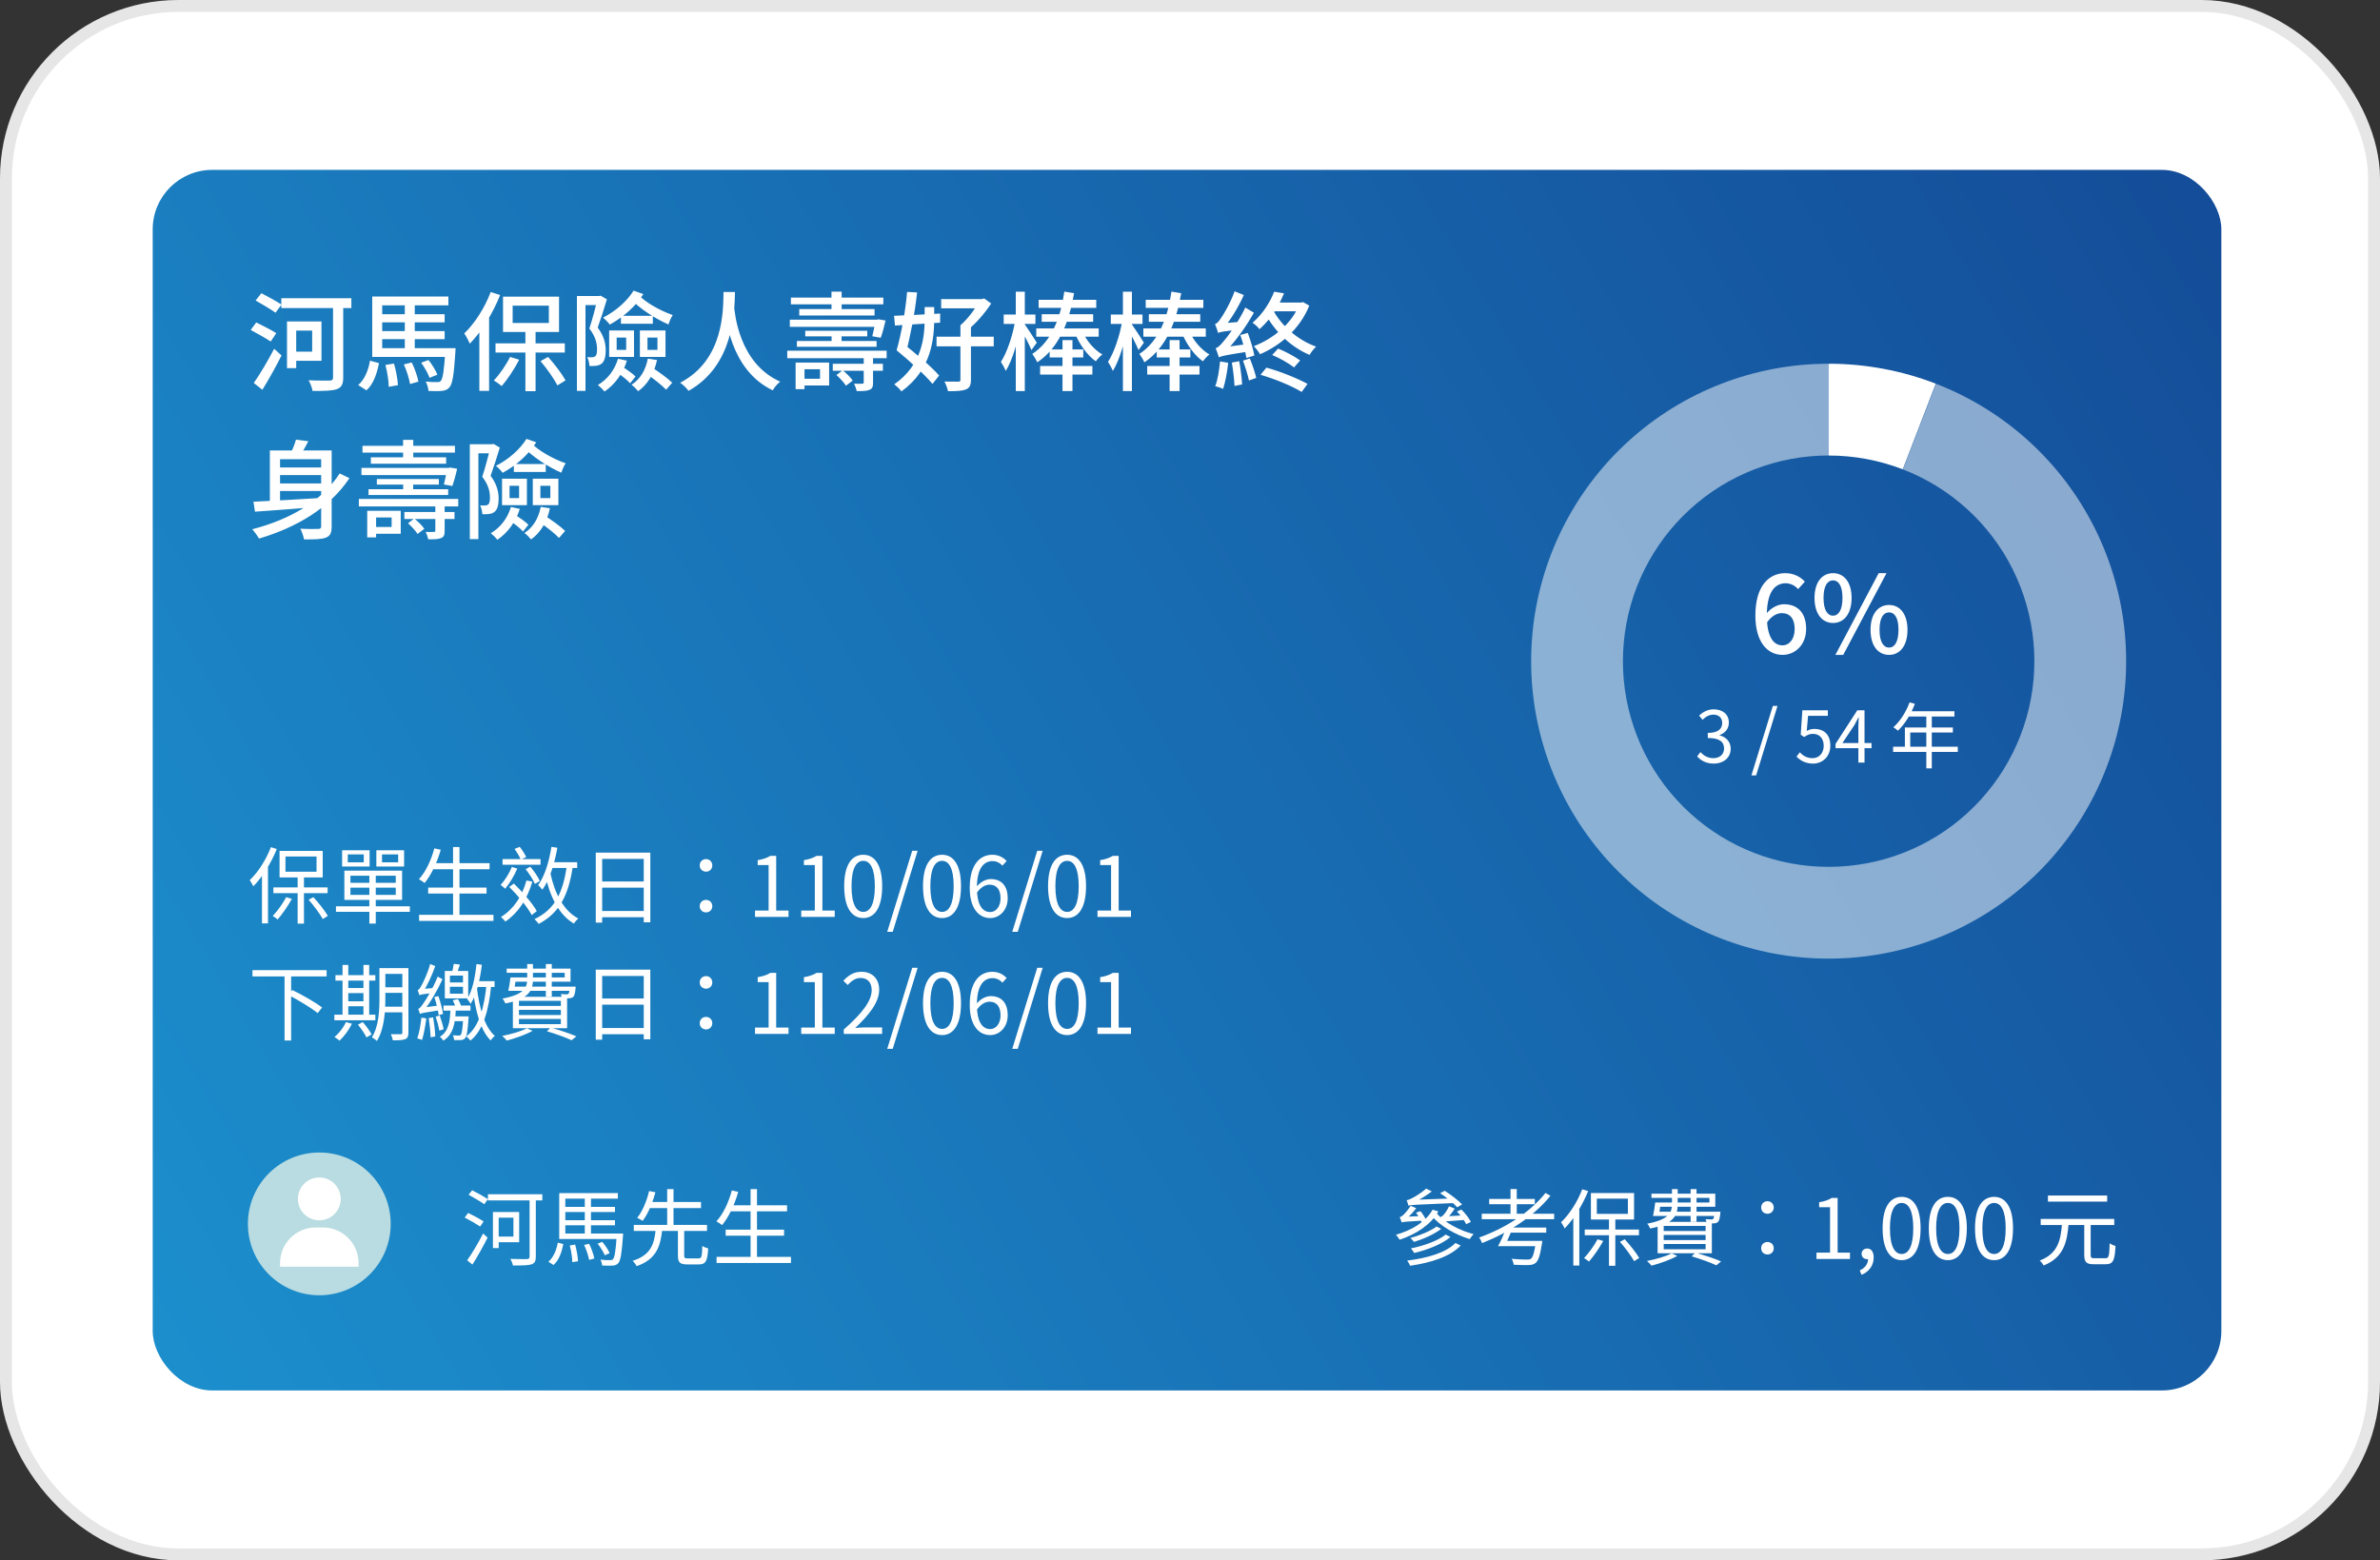 <svg width="305" height="200" viewBox="0 0 305 200" fill="none" xmlns="http://www.w3.org/2000/svg">
<rect x="0" y="0" width="305" height="200" fill="#333333" stroke="none"/>
<rect width="305" height="200" rx="22.875" fill="white"/>
<rect x="19.569" y="21.775" width="265.1" height="156.45" rx="7.625" fill="url(#paint0_linear_2526_84203)"/>
<path d="M36.051 38.228V39.491H45.027V38.228H36.051ZM37.424 41.207V42.373H40.004V45.077H37.424V46.244H41.198V41.207H37.424ZM36.779 41.207V47.191H37.959V41.207H36.779ZM42.68 38.668V48.371C42.68 48.673 42.571 48.769 42.255 48.783C41.898 48.783 40.704 48.797 39.551 48.742C39.757 49.112 40.004 49.73 40.059 50.114C41.582 50.114 42.584 50.087 43.175 49.881C43.765 49.661 43.984 49.25 43.984 48.385V38.668H42.68ZM32.757 38.517C33.594 38.983 34.734 39.669 35.31 40.081L36.079 39.038C35.489 38.654 34.322 38.009 33.498 37.583L32.757 38.517ZM32.126 42.291C32.949 42.73 34.116 43.389 34.693 43.773L35.406 42.703C34.816 42.319 33.622 41.715 32.84 41.33L32.126 42.291ZM32.524 49.085L33.622 49.963C34.432 48.659 35.351 47.012 36.079 45.558L35.132 44.707C34.322 46.271 33.265 48.042 32.524 49.085ZM48.39 42.442V43.471H56.982V42.442H48.39ZM48.39 40.273V41.316H56.982V40.273H48.39ZM47.704 44.624V45.75H57.339V44.624H47.704ZM57.078 44.624V44.816C56.913 47.52 56.748 48.55 56.474 48.838C56.364 48.961 56.241 48.975 56.007 48.975C55.76 48.989 55.17 48.975 54.553 48.907C54.745 49.25 54.896 49.757 54.909 50.114C55.596 50.142 56.268 50.142 56.625 50.1C57.037 50.059 57.325 49.963 57.599 49.648C57.984 49.222 58.176 48.042 58.354 45.16C58.368 44.967 58.382 44.624 58.382 44.624H57.078ZM51.753 46.711C52.123 47.507 52.439 48.563 52.549 49.222L53.619 48.92C53.509 48.275 53.153 47.246 52.768 46.463L51.753 46.711ZM53.976 46.491C54.402 47.081 54.868 47.904 55.047 48.426L56.049 48.028C55.856 47.507 55.376 46.724 54.909 46.148L53.976 46.491ZM49.392 46.779C49.625 47.671 49.817 48.824 49.817 49.579L50.998 49.373C50.957 48.618 50.751 47.479 50.49 46.601L49.392 46.779ZM47.416 46.23C47.21 47.438 46.743 48.632 45.906 49.359L46.963 50.032C47.882 49.208 48.308 47.863 48.568 46.546L47.416 46.23ZM51.876 38.613V45.077H53.153V38.613H51.876ZM47.704 38.009V45.16H48.98V39.134H57.462V38.009H47.704ZM67.331 42.167V50.142H68.634V42.167H67.331ZM63.501 44.007V45.187H72.381V44.007H63.501ZM65.697 39.175H70.336V41.399H65.697V39.175ZM64.462 38.023V42.552H71.64V38.023H64.462ZM62.884 37.432C62.115 39.464 60.825 41.468 59.493 42.744C59.727 43.046 60.084 43.746 60.207 44.048C61.717 42.511 63.172 40.136 64.091 37.817L62.884 37.432ZM61.429 41.083V50.1H62.678V39.862L62.664 39.848L61.429 41.083ZM65.368 45.75C64.846 46.806 64.037 47.973 63.282 48.769C63.584 48.934 64.064 49.291 64.297 49.483C65.038 48.632 65.931 47.287 66.534 46.107L65.368 45.75ZM69.266 46.285C70.076 47.232 71.009 48.563 71.434 49.401L72.477 48.755C72.025 47.932 71.077 46.683 70.24 45.75L69.266 46.285ZM73.932 37.94V50.1H75.03V39.107H76.897V37.94H73.932ZM76.581 37.94V38.297C76.362 39.203 75.936 40.891 75.524 42.113C76.348 43.156 76.513 44.075 76.513 44.775C76.513 45.187 76.458 45.53 76.279 45.667C76.169 45.75 76.046 45.791 75.909 45.791C75.716 45.805 75.497 45.805 75.25 45.777C75.428 46.107 75.524 46.601 75.538 46.916C75.826 46.916 76.142 46.916 76.375 46.889C76.663 46.848 76.897 46.765 77.089 46.614C77.473 46.312 77.624 45.722 77.624 44.913C77.624 44.089 77.432 43.101 76.595 41.989C76.993 40.891 77.432 39.519 77.775 38.366L76.966 37.899L76.787 37.94H76.581ZM79.573 40.479V41.495H83.663V40.479H79.573ZM79.024 43.266H80.246V44.844H79.024V43.266ZM78.064 42.36V45.75H81.248V42.36H78.064ZM82.977 43.266H84.253V44.844H82.977V43.266ZM82.002 42.36V45.75H85.283V42.36H82.002ZM79.203 45.983C78.763 47.438 77.858 48.618 76.622 49.346C76.869 49.538 77.295 49.963 77.473 50.183C78.763 49.304 79.806 47.932 80.342 46.23L79.203 45.983ZM79.12 47.781C79.697 48.165 80.424 48.742 80.754 49.126L81.44 48.261C81.083 47.891 80.342 47.369 79.765 47.012L79.12 47.781ZM83.018 45.969C82.744 47.424 82.044 48.605 80.932 49.318C81.193 49.497 81.618 49.936 81.783 50.142C82.991 49.277 83.828 47.904 84.198 46.148L83.018 45.969ZM82.744 47.85C83.65 48.453 84.802 49.359 85.365 49.95L86.147 49.057C85.571 48.481 84.377 47.63 83.499 47.067L82.744 47.85ZM81.193 37.254C80.41 38.544 78.928 39.875 77.281 40.713C77.542 40.919 77.967 41.358 78.146 41.605C79.875 40.658 81.467 39.272 82.442 37.693L81.193 37.254ZM81.728 37.707L80.808 38.311C81.948 39.532 83.938 40.836 85.667 41.591C85.763 41.248 85.996 40.699 86.216 40.383C84.61 39.834 82.675 38.75 81.728 37.707ZM92.722 37.432C92.667 39.642 92.832 46.12 87.163 49.057C87.575 49.346 88 49.757 88.234 50.1C94.026 46.861 94.122 40.04 94.19 37.432H92.722ZM94.053 39.107L92.804 39.244C92.996 40.52 93.518 47.424 99.035 50.032C99.227 49.661 99.598 49.222 99.982 48.92C94.671 46.546 94.163 40.15 94.053 39.107ZM101.355 38.146V39.011H113.199V38.146H101.355ZM100.888 44.954V45.914H113.625V44.954H100.888ZM101.218 40.973V41.893H112.568V40.973H101.218ZM102.425 39.615V40.438H112.074V39.615H102.425ZM103.194 42.401V43.114H111.141V42.401H103.194ZM102.123 43.705V44.446H112.335V43.705H102.123ZM106.721 46.628V47.52H113.145V46.628H106.721ZM106.557 37.377V40.123H107.86V37.377H106.557ZM106.57 42.62V44.158H107.847V42.62H106.57ZM112.211 40.973V41.124C112.088 41.783 111.909 42.579 111.786 43.101L112.87 43.293C113.076 42.717 113.309 41.865 113.488 41.083L112.596 40.932L112.39 40.973H112.211ZM101.959 46.477V49.881H103.098V46.477H101.959ZM110.688 45.791V49.016C110.688 49.154 110.633 49.181 110.496 49.181C110.358 49.195 109.905 49.195 109.453 49.181C109.59 49.456 109.727 49.84 109.782 50.128C110.509 50.128 111.045 50.128 111.401 49.977C111.786 49.84 111.882 49.579 111.882 49.044V45.791H110.688ZM107.188 48.069C107.641 48.467 108.176 49.057 108.409 49.442L109.274 48.783C109.027 48.399 108.478 47.85 107.998 47.465L107.188 48.069ZM102.7 46.477V47.328H105.088V48.55H102.7V49.414H106.255V46.477H102.7ZM120.611 38.338V39.519H125.977V38.338H120.611ZM120.021 43.156V44.391H127.35V43.156H120.021ZM123.081 41.687V48.659C123.081 48.852 123.013 48.92 122.793 48.92C122.574 48.92 121.791 48.92 121.036 48.907C121.215 49.25 121.421 49.785 121.489 50.142C122.574 50.142 123.274 50.114 123.768 49.922C124.262 49.73 124.427 49.373 124.427 48.673V41.687H123.081ZM125.483 38.338V38.613C125.017 39.532 124.015 40.905 123.081 41.687C123.301 41.865 123.672 42.195 123.836 42.428C125.017 41.55 126.224 40.123 127.021 38.901L126.128 38.256L125.826 38.338H125.483ZM114.901 44.899C116.466 46.189 118.538 48.028 119.499 49.208L120.35 48.138C119.362 46.985 117.235 45.214 115.684 43.993L114.901 44.899ZM114.901 44.899L116.082 45.283C116.631 43.266 117.262 40.026 117.523 37.487L116.246 37.419C116.054 39.834 115.45 43.018 114.901 44.899ZM118.497 39.354V40.754C118.497 43.142 118.223 46.724 114.599 49.263C114.888 49.469 115.327 49.895 115.519 50.169C119.389 47.383 119.719 43.43 119.719 40.767V39.354H118.497ZM114.572 40.479L114.695 41.728C116.26 41.632 118.415 41.495 120.474 41.358L120.487 40.191C118.319 40.315 116.082 40.424 114.572 40.479ZM128.626 40.315V41.522H132.689V40.315H128.626ZM130.177 37.391V50.128H131.33V37.391H130.177ZM130.095 41.097C129.807 42.909 129.066 45.173 128.27 46.381C128.462 46.697 128.764 47.205 128.887 47.548C129.766 46.161 130.52 43.471 130.864 41.33L130.095 41.097ZM131.33 41.591L130.781 42.113C131.097 42.662 131.907 44.171 132.181 44.871L132.867 43.924C132.634 43.554 131.605 41.948 131.33 41.591ZM133.101 38.434V39.464H140.485V38.434H133.101ZM132.799 42.099V43.156H140.8V42.099H132.799ZM133.293 46.916V48.014H139.991V46.916H133.293ZM134.514 44.789V45.818H138.824V44.789H134.514ZM133.499 40.273V41.248H140.087V40.273H133.499ZM136.161 43.595V50.128H137.438V43.595H136.161ZM138.769 42.593L137.836 42.895C138.385 44.212 139.387 45.585 140.43 46.312C140.622 46.038 140.993 45.64 141.267 45.434C140.251 44.858 139.263 43.718 138.769 42.593ZM136.395 37.377C135.956 40.466 134.899 43.663 132.291 45.365C132.497 45.64 132.799 46.134 132.936 46.436C135.846 44.487 137.04 41.056 137.644 37.583L136.395 37.377ZM142.351 40.315V41.522H146.414V40.315H142.351ZM143.902 37.391V50.128H145.055V37.391H143.902ZM143.82 41.097C143.532 42.909 142.791 45.173 141.995 46.381C142.187 46.697 142.489 47.205 142.612 47.548C143.491 46.161 144.245 43.471 144.589 41.33L143.82 41.097ZM145.055 41.591L144.506 42.113C144.822 42.662 145.632 44.171 145.906 44.871L146.592 43.924C146.359 43.554 145.33 41.948 145.055 41.591ZM146.826 38.434V39.464H154.21V38.434H146.826ZM146.524 42.099V43.156H154.525V42.099H146.524ZM147.018 46.916V48.014H153.716V46.916H147.018ZM148.239 44.789V45.818H152.549V44.789H148.239ZM147.224 40.273V41.248H153.812V40.273H147.224ZM149.886 43.595V50.128H151.163V43.595H149.886ZM152.494 42.593L151.561 42.895C152.11 44.212 153.112 45.585 154.155 46.312C154.347 46.038 154.718 45.64 154.992 45.434C153.976 44.858 152.988 43.718 152.494 42.593ZM150.12 37.377C149.681 40.466 148.624 43.663 146.016 45.365C146.222 45.64 146.524 46.134 146.661 46.436C149.571 44.487 150.765 41.056 151.369 37.583L150.12 37.377ZM163.035 45.503C164.009 45.901 165.203 46.601 165.835 47.095L166.617 46.203C165.958 45.722 164.764 45.063 163.79 44.679L163.035 45.503ZM161.539 48.042C163.364 48.563 165.588 49.483 166.809 50.238L167.564 49.208C166.315 48.522 164.105 47.616 162.294 47.122L161.539 48.042ZM163.282 37.391C162.802 38.654 161.882 40.205 160.51 41.371C160.784 41.536 161.21 41.92 161.402 42.195C162.925 40.85 163.9 39.175 164.545 37.597L163.282 37.391ZM163.282 38.777L162.719 39.903H166.878V38.777H163.282ZM166.507 38.777V39.011C165.56 41.481 163.172 43.416 160.674 44.377C160.921 44.597 161.319 45.105 161.47 45.407C164.064 44.295 166.59 42.167 167.784 39.175L166.988 38.722L166.768 38.777H166.507ZM163.117 39.683L162.074 40.068C163.296 42.442 165.423 44.487 167.825 45.489C168.003 45.16 168.388 44.679 168.662 44.432C166.315 43.595 164.188 41.742 163.117 39.683ZM158.945 42.936C159.288 43.897 159.617 45.146 159.727 45.887L160.743 45.571C160.619 44.83 160.262 43.622 159.906 42.675L158.945 42.936ZM157.861 46.477C158.025 47.424 158.176 48.659 158.204 49.469L159.178 49.277C159.137 48.467 158.986 47.246 158.808 46.299L157.861 46.477ZM156.351 46.326C156.241 47.438 156.063 48.673 155.733 49.497C156.008 49.565 156.502 49.73 156.735 49.853C157.023 49.002 157.27 47.712 157.394 46.505L156.351 46.326ZM156.104 42.675C156.104 42.428 156.845 42.044 156.845 42.044V42.017C157.751 40.932 158.712 39.34 159.398 37.817L158.217 37.336C157.696 38.819 156.763 40.383 156.474 40.767C156.2 41.193 155.967 41.468 155.706 41.536C155.843 41.852 156.035 42.414 156.104 42.675ZM156.104 42.675C156.337 42.552 156.735 42.469 158.89 42.25C158.904 42.003 158.945 41.564 159.014 41.248L156.625 41.44L156.076 41.783L156.104 42.675ZM156.2 45.805C156.2 45.571 156.968 45.187 156.968 45.187V45.146C158.286 43.815 159.659 41.92 160.688 40.081L159.59 39.422C158.712 41.275 157.284 43.224 156.831 43.718C156.406 44.226 156.104 44.556 155.788 44.624C155.925 44.954 156.131 45.558 156.2 45.805ZM156.2 45.805C156.474 45.654 156.941 45.53 159.988 45.063C159.974 44.816 160.002 44.377 160.043 44.075L156.694 44.528L156.145 44.899L156.2 45.805ZM159.288 46.23C159.59 47.04 159.919 48.097 160.057 48.769L160.99 48.44C160.839 47.767 160.482 46.724 160.166 45.942L159.288 46.23ZM35.406 59.919V60.893H41.747V59.919H35.406ZM35.406 61.964V62.938H41.747V61.964H35.406ZM41.157 57.736V67.44C41.157 67.714 41.061 67.797 40.786 67.797C40.484 67.81 39.483 67.824 38.494 67.769C38.686 68.153 38.906 68.757 38.961 69.142C40.333 69.142 41.226 69.128 41.775 68.908C42.337 68.689 42.502 68.277 42.502 67.454V57.736H41.157ZM32.483 64.311L32.675 65.587C35.063 65.422 38.522 65.162 41.775 64.887L41.788 63.789C38.398 63.995 34.747 64.214 32.483 64.311ZM43.531 60.687C41.226 64.256 37.122 66.603 32.332 67.838C32.593 68.126 33.018 68.716 33.196 69.032C37.959 67.618 42.2 65.162 44.78 61.291L43.531 60.687ZM37.932 56.35C37.767 56.954 37.424 57.791 37.122 58.381L38.275 58.642C38.645 58.12 39.126 57.325 39.51 56.556L37.932 56.35ZM34.583 57.736V64.859H35.886V58.862H41.596V57.736H34.583ZM46.455 57.146V58.011H58.3V57.146H46.455ZM45.988 63.954V64.914H58.725V63.954H45.988ZM46.318 59.973V60.893H57.668V59.973H46.318ZM47.525 58.615V59.438H57.174V58.615H47.525ZM48.294 61.401V62.114H56.241V61.401H48.294ZM47.223 62.705V63.446H57.435V62.705H47.223ZM51.821 65.628V66.52H58.245V65.628H51.821ZM51.657 56.377V59.123H52.96V56.377H51.657ZM51.67 61.62V63.158H52.947V61.62H51.67ZM57.311 59.973V60.124C57.188 60.783 57.009 61.579 56.886 62.101L57.97 62.293C58.176 61.717 58.409 60.865 58.588 60.083L57.696 59.932L57.49 59.973H57.311ZM47.059 65.477V68.881H48.198V65.477H47.059ZM55.788 64.791V68.016C55.788 68.153 55.733 68.181 55.596 68.181C55.458 68.195 55.005 68.195 54.553 68.181C54.69 68.456 54.827 68.84 54.882 69.128C55.609 69.128 56.145 69.128 56.502 68.977C56.886 68.84 56.982 68.579 56.982 68.044V64.791H55.788ZM52.288 67.069C52.741 67.467 53.276 68.057 53.509 68.442L54.374 67.783C54.127 67.399 53.578 66.85 53.098 66.465L52.288 67.069ZM47.8 65.477V66.328H50.188V67.55H47.8V68.414H51.355V65.477H47.8ZM60.207 56.94V69.1H61.305V58.107H63.172V56.94H60.207ZM62.856 56.94V57.297C62.637 58.203 62.211 59.891 61.799 61.113C62.623 62.156 62.788 63.075 62.788 63.775C62.788 64.187 62.733 64.53 62.554 64.667C62.444 64.75 62.321 64.791 62.184 64.791C61.992 64.805 61.772 64.805 61.525 64.777C61.703 65.107 61.799 65.601 61.813 65.916C62.101 65.916 62.417 65.916 62.65 65.889C62.938 65.848 63.172 65.765 63.364 65.614C63.748 65.312 63.899 64.722 63.899 63.913C63.899 63.089 63.707 62.101 62.87 60.989C63.268 59.891 63.707 58.519 64.05 57.366L63.24 56.899L63.062 56.94H62.856ZM65.848 59.479V60.495H69.938V59.479H65.848ZM65.299 62.266H66.521V63.844H65.299V62.266ZM64.338 61.36V64.75H67.523V61.36H64.338ZM69.252 62.266H70.528V63.844H69.252V62.266ZM68.278 61.36V64.75H71.558V61.36H68.278ZM65.478 64.983C65.038 66.438 64.133 67.618 62.897 68.346C63.144 68.538 63.57 68.963 63.748 69.183C65.038 68.305 66.082 66.932 66.617 65.23L65.478 64.983ZM65.395 66.781C65.972 67.165 66.699 67.742 67.029 68.126L67.715 67.261C67.358 66.891 66.617 66.369 66.04 66.012L65.395 66.781ZM69.293 64.969C69.019 66.424 68.319 67.605 67.207 68.318C67.468 68.497 67.893 68.936 68.058 69.142C69.266 68.277 70.103 66.904 70.474 65.148L69.293 64.969ZM69.019 66.85C69.924 67.454 71.077 68.359 71.64 68.95L72.422 68.057C71.846 67.481 70.652 66.63 69.774 66.067L69.019 66.85ZM67.468 56.254C66.685 57.544 65.203 58.875 63.556 59.713C63.817 59.919 64.242 60.358 64.421 60.605C66.15 59.658 67.742 58.272 68.717 56.693L67.468 56.254ZM68.003 56.707L67.084 57.311C68.223 58.532 70.213 59.836 71.942 60.591C72.038 60.248 72.272 59.699 72.491 59.383C70.885 58.834 68.95 57.75 68.003 56.707Z" fill="white"/>
<path d="M38.142 112.23V118.39H38.953V112.23H38.142ZM35.036 113.746V114.483H41.985V113.746H35.036ZM36.584 109.786H40.565V111.739H36.584V109.786ZM35.825 109.071V112.465H41.355V109.071H35.825ZM34.715 108.59C34.096 110.213 33.071 111.803 32.004 112.817C32.153 113.01 32.377 113.426 32.463 113.607C33.627 112.422 34.747 110.629 35.473 108.825L34.715 108.59ZM33.573 111.344V118.358H34.342V110.597L34.331 110.586L33.573 111.344ZM36.679 114.995C36.231 115.838 35.559 116.767 34.95 117.408C35.132 117.504 35.441 117.739 35.58 117.856C36.178 117.173 36.893 116.137 37.405 115.219L36.679 114.995ZM39.551 115.326C40.224 116.084 41.003 117.141 41.366 117.803L42.017 117.397C41.643 116.746 40.843 115.742 40.16 114.995L39.551 115.326ZM47.333 111.974V118.379H48.155V111.974H47.333ZM44.91 113.778H50.717V114.707H44.91V113.778ZM44.91 112.252H50.717V113.159H44.91V112.252ZM44.131 111.601V115.347H51.529V111.601H44.131ZM43.053 116.169V116.874H52.521V116.169H43.053ZM44.568 109.519H46.618V110.533H44.568V109.519ZM43.843 108.985V111.067H47.365V108.985H43.843ZM48.956 109.519H51.027V110.533H48.956V109.519ZM48.23 108.985V111.067H51.785V108.985H48.23ZM55.339 110.64V111.419H62.737V110.64H55.339ZM54.87 113.768V114.536H62.353V113.768H54.87ZM53.706 117.258V118.038H63.239V117.258H53.706ZM58.062 108.569V117.653H58.883V108.569H58.062ZM55.66 108.74C55.254 110.266 54.56 111.75 53.685 112.7C53.888 112.807 54.251 113.042 54.411 113.18C55.265 112.156 56.012 110.576 56.482 108.921L55.66 108.74ZM64.403 110.117V110.843H69.27V110.117H64.403ZM65.598 111.12C65.257 111.953 64.712 112.828 64.157 113.426C64.328 113.543 64.616 113.8 64.733 113.917C65.288 113.266 65.897 112.252 66.292 111.334L65.598 111.12ZM67.466 112.86C66.9 114.92 65.801 116.554 64.2 117.536C64.371 117.675 64.648 117.973 64.766 118.123C66.399 117.013 67.562 115.273 68.224 112.999L67.466 112.86ZM67.359 111.408C67.829 111.995 68.342 112.785 68.544 113.298L69.174 112.935C68.971 112.422 68.438 111.654 67.957 111.088L67.359 111.408ZM65.257 113.682C66.367 114.771 67.616 116.287 68.139 117.29L68.79 116.778C68.235 115.785 66.954 114.323 65.854 113.255L65.257 113.682ZM70.423 110.512V111.259H73.967V110.512H70.423ZM70.669 108.547C70.359 110.448 69.825 112.273 68.961 113.447C69.121 113.586 69.398 113.896 69.505 114.045C70.434 112.743 71.053 110.768 71.427 108.665L70.669 108.547ZM72.633 110.981C72.163 114.429 71.074 116.607 68.491 117.813C68.662 117.963 68.939 118.262 69.035 118.422C71.672 117.045 72.857 114.76 73.401 111.077L72.633 110.981ZM70.53 111.889L69.847 112.049C70.455 114.888 71.597 117.237 73.54 118.379C73.668 118.176 73.925 117.888 74.106 117.728C72.227 116.757 71.064 114.483 70.53 111.889ZM65.94 108.814C66.249 109.231 66.58 109.796 66.73 110.17L67.434 109.86C67.274 109.498 66.933 108.953 66.602 108.547L65.94 108.814ZM76.348 109.284V118.262H77.17V110.095H82.497V118.219H83.34V109.284H76.348ZM76.892 112.988V113.778H82.849V112.988H76.892ZM76.882 116.767V117.568H82.87V116.767H76.882ZM90.481 111.729C90.909 111.729 91.282 111.408 91.282 110.928C91.282 110.437 90.909 110.117 90.481 110.117C90.044 110.117 89.67 110.437 89.67 110.928C89.67 111.408 90.044 111.729 90.481 111.729ZM90.481 116.949C90.909 116.949 91.282 116.639 91.282 116.148C91.282 115.657 90.909 115.347 90.481 115.347C90.044 115.347 89.67 115.657 89.67 116.148C89.67 116.639 90.044 116.949 90.481 116.949ZM96.758 117.525H101.05V116.714H99.47V109.7H98.723C98.306 109.957 97.805 110.138 97.1 110.255V110.885H98.499V116.714H96.758V117.525ZM102.68 117.525H106.971V116.714H105.391V109.7H104.644C104.228 109.957 103.726 110.138 103.021 110.255V110.885H104.42V116.714H102.68V117.525ZM110.629 117.675C112.102 117.675 113.052 116.319 113.052 113.586C113.052 110.875 112.102 109.562 110.629 109.562C109.135 109.562 108.185 110.875 108.185 113.586C108.185 116.319 109.135 117.675 110.629 117.675ZM110.629 116.885C109.733 116.885 109.124 115.892 109.124 113.586C109.124 111.312 109.733 110.341 110.629 110.341C111.515 110.341 112.113 111.312 112.113 113.586C112.113 115.892 111.515 116.885 110.629 116.885ZM113.7 119.436H114.405L117.597 109.049H116.903L113.7 119.436ZM120.731 117.675C122.204 117.675 123.154 116.319 123.154 113.586C123.154 110.875 122.204 109.562 120.731 109.562C119.236 109.562 118.286 110.875 118.286 113.586C118.286 116.319 119.236 117.675 120.731 117.675ZM120.731 116.885C119.834 116.885 119.226 115.892 119.226 113.586C119.226 111.312 119.834 110.341 120.731 110.341C121.617 110.341 122.215 111.312 122.215 113.586C122.215 115.892 121.617 116.885 120.731 116.885ZM126.898 117.675C128.104 117.675 129.139 116.65 129.139 115.134C129.139 113.49 128.285 112.679 126.962 112.679C126.332 112.679 125.606 113.063 125.126 113.693L125.158 114.472C125.681 113.693 126.311 113.394 126.812 113.394C127.752 113.394 128.221 114.066 128.221 115.134C128.221 116.191 127.645 116.906 126.898 116.906C125.798 116.906 125.19 115.806 125.19 113.8C125.19 111.238 126.108 110.373 127.207 110.373C127.677 110.373 128.157 110.597 128.456 110.96L129.001 110.362C128.574 109.903 127.976 109.562 127.165 109.562C125.649 109.562 124.272 110.736 124.272 113.8C124.272 116.383 125.393 117.675 126.898 117.675ZM129.723 119.436H130.428L133.62 109.049H132.926L129.723 119.436ZM136.754 117.675C138.227 117.675 139.177 116.319 139.177 113.586C139.177 110.875 138.227 109.562 136.754 109.562C135.259 109.562 134.309 110.875 134.309 113.586C134.309 116.319 135.259 117.675 136.754 117.675ZM136.754 116.885C135.857 116.885 135.249 115.892 135.249 113.586C135.249 111.312 135.857 110.341 136.754 110.341C137.64 110.341 138.238 111.312 138.238 113.586C138.238 115.892 137.64 116.885 136.754 116.885ZM140.647 117.525H144.938V116.714H143.358V109.7H142.611C142.195 109.957 141.693 110.138 140.988 110.255V110.885H142.387V116.714H140.647V117.525ZM32.356 124.348V125.159H41.857V124.348H32.356ZM36.466 124.989V133.368H37.309V124.989H36.466ZM36.936 127.519C38.227 128.18 39.893 129.195 40.715 129.856L41.281 129.13C40.426 128.49 38.74 127.519 37.459 126.899L36.936 127.519ZM48.956 124.092V124.828H51.923V124.092H48.956ZM48.956 126.547V127.262H51.923V126.547H48.956ZM48.945 129.034V129.76H51.945V129.034H48.945ZM51.56 124.092V132.354C51.56 132.514 51.507 132.568 51.347 132.568C51.187 132.579 50.653 132.579 50.087 132.568C50.194 132.771 50.312 133.123 50.333 133.347C51.123 133.347 51.624 133.326 51.923 133.198C52.233 133.07 52.34 132.824 52.34 132.365V124.092H51.56ZM48.625 124.092V127.967C48.625 129.515 48.55 131.543 47.653 132.973C47.835 133.048 48.155 133.283 48.294 133.433C49.255 131.917 49.383 129.611 49.383 127.967V124.092H48.625ZM42.989 124.989V125.693H48.102V124.989H42.989ZM44.248 126.643V127.294H46.949V126.643H44.248ZM44.248 128.341V128.981H46.96V128.341H44.248ZM42.85 130.059V130.774H48.102V130.059H42.85ZM43.896 123.686V130.347H44.632V123.686H43.896ZM46.575 123.686V130.347H47.312V123.686H46.575ZM44.334 131.009C44.013 131.725 43.458 132.44 42.86 132.92C43.053 133.027 43.362 133.262 43.511 133.39C44.088 132.856 44.707 132.034 45.102 131.223L44.334 131.009ZM45.871 131.34C46.287 131.842 46.767 132.546 46.97 132.973L47.621 132.589C47.408 132.152 46.906 131.49 46.49 131.009L45.871 131.34ZM58.147 123.547C58.104 123.9 57.998 124.412 57.891 124.786L58.521 124.882C58.638 124.551 58.788 124.092 58.937 123.633L58.147 123.547ZM57.656 126.483H59.332V127.369H57.656V126.483ZM57.656 125.053H59.332V125.928H57.656V125.053ZM57.005 124.455V127.967H60.004V124.455H57.005ZM56.834 128.885V129.536H60.293V128.885H56.834ZM57.891 130.283L57.763 130.892H59.695V130.283H57.891ZM59.375 130.283V130.39C59.279 131.917 59.182 132.493 59.044 132.643C58.98 132.717 58.894 132.739 58.777 132.739C58.649 132.739 58.361 132.728 58.029 132.696C58.126 132.867 58.19 133.123 58.2 133.315C58.542 133.326 58.894 133.326 59.065 133.315C59.31 133.283 59.449 133.23 59.599 133.08C59.823 132.835 59.93 132.194 60.036 130.582C60.047 130.476 60.058 130.283 60.058 130.283H59.375ZM57.731 129.312C57.667 131.031 57.474 132.216 56.375 132.888C56.524 133.006 56.738 133.24 56.813 133.39C58.072 132.6 58.339 131.255 58.414 129.312H57.731ZM61.061 123.569C60.88 125.309 60.549 126.963 59.866 128.052C60.004 128.191 60.229 128.522 60.314 128.671C61.093 127.444 61.51 125.608 61.755 123.665L61.061 123.569ZM61.093 125.768L60.89 126.504H63.378V125.768H61.093ZM61.104 126.536L60.57 126.622C60.901 129.493 61.542 132.034 62.876 133.358C62.993 133.176 63.239 132.909 63.41 132.781C62.086 131.618 61.424 129.205 61.104 126.536ZM62.364 125.981C62.097 129.109 61.371 131.682 59.748 132.835C59.93 132.973 60.164 133.219 60.282 133.379C61.905 132.119 62.663 129.419 62.951 126.259L62.364 125.981ZM58.029 128.212C58.179 128.522 58.361 128.96 58.446 129.227L59.14 129.045C59.054 128.778 58.873 128.373 58.691 128.052L58.029 128.212ZM55.66 127.796C55.916 128.543 56.14 129.536 56.225 130.123L56.77 129.963C56.706 129.397 56.439 128.426 56.183 127.679L55.66 127.796ZM54.944 130.497C55.062 131.276 55.169 132.29 55.179 132.952L55.777 132.856C55.766 132.184 55.638 131.18 55.51 130.411L54.944 130.497ZM54.005 130.433C53.898 131.362 53.738 132.386 53.471 133.091C53.642 133.134 53.941 133.24 54.08 133.304C54.304 132.611 54.507 131.522 54.635 130.54L54.005 130.433ZM53.749 127.561C53.749 127.412 54.197 127.177 54.197 127.177V127.166C54.774 126.291 55.361 125.021 55.777 123.825L55.126 123.569C54.816 124.732 54.208 125.992 54.016 126.312C53.845 126.643 53.685 126.867 53.525 126.91C53.599 127.092 53.706 127.412 53.749 127.561ZM53.749 127.561C53.909 127.476 54.187 127.422 55.681 127.252C55.681 127.102 55.702 126.825 55.734 126.633L54.101 126.761L53.727 126.985L53.749 127.561ZM53.813 129.963C53.813 129.814 54.272 129.59 54.272 129.59V129.579C55.158 128.501 56.033 126.985 56.706 125.512L56.087 125.181C55.521 126.633 54.571 128.191 54.283 128.575C54.005 128.981 53.792 129.269 53.589 129.312C53.674 129.493 53.781 129.824 53.813 129.963ZM53.813 129.963C54.005 129.867 54.315 129.792 56.375 129.483C56.364 129.344 56.375 129.056 56.396 128.864L54.154 129.152L53.792 129.387L53.813 129.963ZM55.831 130.305C56.023 130.871 56.225 131.618 56.3 132.098L56.855 131.927C56.77 131.458 56.546 130.721 56.354 130.166L55.831 130.305ZM65.662 125.287V125.832H73.113V124.156H64.936V124.69H72.366V125.287H65.662ZM65.417 125.287C65.363 125.853 65.246 126.515 65.139 127.006H65.854C65.961 126.547 66.057 125.885 66.132 125.287H65.417ZM65.523 126.462L65.353 127.006H73.263V126.462H65.523ZM73.028 126.462V126.558C72.975 127.081 72.921 127.305 72.846 127.39C72.793 127.444 72.729 127.455 72.612 127.455C72.494 127.455 72.195 127.444 71.864 127.422C71.939 127.561 72.003 127.785 72.014 127.935C72.398 127.967 72.772 127.967 72.953 127.956C73.167 127.946 73.338 127.892 73.466 127.775C73.626 127.615 73.69 127.305 73.754 126.729C73.764 126.633 73.775 126.462 73.775 126.462H73.028ZM67.562 123.569V125.469C67.562 126.568 67.21 127.465 64.392 127.999C64.531 128.138 64.701 128.437 64.766 128.618C67.861 128.02 68.299 126.899 68.299 125.49V123.569H67.562ZM69.954 123.569V127.743H70.711V123.569H69.954ZM66.505 129.44H71.875V130.102H66.505V129.44ZM66.505 130.604H71.875V131.276H66.505V130.604ZM66.505 128.287H71.875V128.938H66.505V128.287ZM65.726 127.764V131.789H72.676V127.764H65.726ZM70.092 132.184C71.309 132.546 72.537 132.995 73.252 133.336L73.861 132.835C73.081 132.493 71.779 132.055 70.562 131.714L70.092 132.184ZM67.53 131.799C66.762 132.205 65.47 132.568 64.36 132.781C64.541 132.92 64.819 133.23 64.947 133.379C66.014 133.102 67.381 132.621 68.246 132.13L67.53 131.799ZM76.348 124.284V133.262H77.17V125.095H82.497V133.219H83.34V124.284H76.348ZM76.892 127.988V128.778H82.849V127.988H76.892ZM76.882 131.767V132.568H82.87V131.767H76.882ZM90.481 126.729C90.909 126.729 91.282 126.408 91.282 125.928C91.282 125.437 90.909 125.117 90.481 125.117C90.044 125.117 89.67 125.437 89.67 125.928C89.67 126.408 90.044 126.729 90.481 126.729ZM90.481 131.949C90.909 131.949 91.282 131.639 91.282 131.148C91.282 130.657 90.909 130.347 90.481 130.347C90.044 130.347 89.67 130.657 89.67 131.148C89.67 131.639 90.044 131.949 90.481 131.949ZM96.758 132.525H101.05V131.714H99.47V124.7H98.723C98.306 124.957 97.805 125.138 97.1 125.255V125.885H98.499V131.714H96.758V132.525ZM102.68 132.525H106.971V131.714H105.391V124.7H104.644C104.228 124.957 103.726 125.138 103.021 125.255V125.885H104.42V131.714H102.68V132.525ZM108.131 132.525H113.042V131.692H110.875C110.48 131.692 110.01 131.725 109.594 131.767C111.441 130.027 112.668 128.437 112.668 126.867C112.668 125.469 111.793 124.562 110.394 124.562C109.402 124.562 108.718 125.021 108.078 125.714L108.644 126.259C109.081 125.747 109.636 125.352 110.277 125.352C111.248 125.352 111.707 126.013 111.707 126.91C111.707 128.244 110.587 129.814 108.131 131.959V132.525ZM113.7 134.436H114.405L117.597 124.049H116.903L113.7 134.436ZM120.731 132.675C122.204 132.675 123.154 131.319 123.154 128.586C123.154 125.875 122.204 124.562 120.731 124.562C119.236 124.562 118.286 125.875 118.286 128.586C118.286 131.319 119.236 132.675 120.731 132.675ZM120.731 131.885C119.834 131.885 119.226 130.892 119.226 128.586C119.226 126.312 119.834 125.341 120.731 125.341C121.617 125.341 122.215 126.312 122.215 128.586C122.215 130.892 121.617 131.885 120.731 131.885ZM126.898 132.675C128.104 132.675 129.139 131.65 129.139 130.134C129.139 128.49 128.285 127.679 126.962 127.679C126.332 127.679 125.606 128.063 125.126 128.693L125.158 129.472C125.681 128.693 126.311 128.394 126.812 128.394C127.752 128.394 128.221 129.066 128.221 130.134C128.221 131.191 127.645 131.906 126.898 131.906C125.798 131.906 125.19 130.806 125.19 128.8C125.19 126.238 126.108 125.373 127.207 125.373C127.677 125.373 128.157 125.597 128.456 125.96L129.001 125.362C128.574 124.903 127.976 124.562 127.165 124.562C125.649 124.562 124.272 125.736 124.272 128.8C124.272 131.383 125.393 132.675 126.898 132.675ZM129.723 134.436H130.428L133.62 124.049H132.926L129.723 134.436ZM136.754 132.675C138.227 132.675 139.177 131.319 139.177 128.586C139.177 125.875 138.227 124.562 136.754 124.562C135.259 124.562 134.309 125.875 134.309 128.586C134.309 131.319 135.259 132.675 136.754 132.675ZM136.754 131.885C135.857 131.885 135.249 130.892 135.249 128.586C135.249 126.312 135.857 125.341 136.754 125.341C137.64 125.341 138.238 126.312 138.238 128.586C138.238 130.892 137.64 131.885 136.754 131.885ZM140.647 132.525H144.938V131.714H143.358V124.7H142.611C142.195 124.957 141.693 125.138 140.988 125.255V125.885H142.387V131.714H140.647V132.525Z" fill="white"/>
<path d="M228.44 83.941C230.073 83.941 231.459 82.624 231.459 80.62C231.459 78.479 230.306 77.45 228.604 77.45C227.849 77.45 226.916 77.916 226.326 78.712L226.395 79.865C226.999 78.945 227.726 78.589 228.33 78.589C229.4 78.589 229.991 79.316 229.991 80.62C229.991 81.924 229.304 82.72 228.426 82.72C227.191 82.72 226.422 81.498 226.422 78.891C226.422 75.802 227.506 74.759 228.851 74.759C229.442 74.759 230.059 75.075 230.43 75.514L231.294 74.553C230.718 73.936 229.894 73.469 228.769 73.469C226.765 73.469 224.953 75.02 224.953 78.891C224.953 82.322 226.518 83.941 228.44 83.941ZM234.908 79.851C236.322 79.851 237.283 78.671 237.283 76.64C237.283 74.622 236.322 73.469 234.908 73.469C233.495 73.469 232.534 74.622 232.534 76.64C232.534 78.671 233.495 79.851 234.908 79.851ZM234.908 78.918C234.195 78.918 233.687 78.191 233.687 76.64C233.687 75.089 234.195 74.389 234.908 74.389C235.608 74.389 236.116 75.089 236.116 76.64C236.116 78.191 235.608 78.918 234.908 78.918ZM235.21 83.941H236.212L241.757 73.469H240.755L235.21 83.941ZM242.087 83.941C243.487 83.941 244.447 82.775 244.447 80.73C244.447 78.712 243.487 77.546 242.087 77.546C240.673 77.546 239.712 78.712 239.712 80.73C239.712 82.775 240.673 83.941 242.087 83.941ZM242.087 83.008C241.373 83.008 240.865 82.281 240.865 80.73C240.865 79.165 241.373 78.493 242.087 78.493C242.787 78.493 243.294 79.165 243.294 80.73C243.294 82.281 242.787 83.008 242.087 83.008Z" fill="white"/>
<path d="M219.633 97.877C220.831 97.877 221.792 97.154 221.792 95.965C221.792 95.041 221.151 94.446 220.365 94.254V94.217C221.078 93.961 221.554 93.421 221.554 92.607C221.554 91.536 220.731 90.923 219.605 90.923C218.836 90.923 218.242 91.262 217.738 91.719L218.187 92.259C218.562 91.875 219.038 91.6 219.578 91.6C220.273 91.6 220.703 92.021 220.703 92.662C220.703 93.394 220.236 93.943 218.855 93.943V94.593C220.401 94.593 220.941 95.123 220.941 95.928C220.941 96.697 220.374 97.182 219.578 97.182C218.809 97.182 218.306 96.816 217.912 96.404L217.491 96.953C217.931 97.438 218.58 97.877 219.633 97.877ZM224.448 99.387H225.052L227.788 90.484H227.193L224.448 99.387ZM232.365 97.877C233.491 97.877 234.561 97.036 234.561 95.572C234.561 94.089 233.655 93.43 232.539 93.43C232.137 93.43 231.835 93.531 231.533 93.696L231.706 91.756H234.241V91.042H230.974L230.764 94.181L231.212 94.464C231.597 94.208 231.88 94.062 232.329 94.062C233.161 94.062 233.71 94.638 233.71 95.599C233.71 96.569 233.079 97.182 232.283 97.182C231.514 97.182 231.02 96.825 230.645 96.432L230.224 96.981C230.682 97.438 231.322 97.877 232.365 97.877ZM238.154 97.749H238.941V91.042H238.017L235.226 95.352V95.901H239.838V95.242H236.105L237.633 92.955C237.816 92.625 237.999 92.287 238.163 91.957H238.209C238.182 92.305 238.154 92.845 238.154 93.183V97.749ZM244.709 90.036C244.26 91.271 243.501 92.461 242.632 93.22C242.805 93.311 243.089 93.54 243.226 93.659C244.077 92.836 244.892 91.564 245.395 90.21L244.709 90.036ZM244.562 91.17L244.233 91.838H250.464V91.17H244.562ZM244.114 93.248V96.056H244.8V93.888H250.263V93.248H244.114ZM242.604 95.709V96.377H250.894V95.709H242.604ZM246.859 91.518V98.49H247.563V91.518H246.859Z" fill="white"/>
<path d="M234.344 46.624C224.841 46.624 215.681 50.173 208.659 56.576C201.636 62.978 197.258 71.772 196.382 81.234C195.505 90.697 198.195 100.145 203.922 107.728C209.65 115.311 218.002 120.481 227.344 122.226C236.685 123.971 246.341 122.165 254.42 117.161C262.498 112.157 268.417 104.316 271.016 95.176C273.615 86.035 272.706 76.254 268.468 67.748C264.231 59.242 256.969 52.626 248.107 49.195L243.862 60.163C249.99 62.535 255.011 67.111 257.942 72.993C260.872 78.874 261.501 85.638 259.704 91.959C257.906 98.28 253.814 103.702 248.227 107.163C242.64 110.623 235.963 111.872 229.503 110.666C223.044 109.459 217.267 105.883 213.307 100.64C209.346 95.396 207.486 88.862 208.092 82.319C208.698 75.775 211.726 69.694 216.582 65.267C221.438 60.839 227.773 58.385 234.344 58.385V46.624Z" fill="white" fill-opacity="0.5"/>
<path d="M248.069 49.181C243.69 47.491 239.037 46.624 234.344 46.624L234.344 58.385C237.59 58.385 240.807 58.984 243.835 60.153L248.069 49.181Z" fill="white" fill-opacity="0.1"/>
<path d="M248.069 49.181C243.69 47.491 239.037 46.624 234.344 46.624L234.344 58.385C237.59 58.385 240.807 58.984 243.835 60.153L248.069 49.181Z" fill="white"/>
<circle cx="40.919" cy="156.875" r="9.15" fill="#B8DCE1"/>
<path d="M43.664 153.673C43.664 155.189 42.435 156.418 40.919 156.418C39.403 156.418 38.174 155.189 38.174 153.673C38.174 152.157 39.403 150.928 40.919 150.928C42.435 150.928 43.664 152.157 43.664 153.673Z" fill="white"/>
<path d="M35.886 161.908C35.886 159.381 37.934 157.333 40.461 157.333H41.376C43.903 157.333 45.951 159.381 45.951 161.908V162.365H35.886V161.908Z" fill="white"/>
<path d="M62.529 153.081V153.87H69.499V153.081H62.529ZM63.575 155.354V156.08H65.795V158.503H63.575V159.229H66.532V155.354H63.575ZM63.169 155.354V159.977H63.906V155.354H63.169ZM67.866 153.369V161.065C67.866 161.3 67.781 161.375 67.535 161.386C67.268 161.386 66.35 161.396 65.411 161.364C65.539 161.599 65.699 161.973 65.731 162.208C66.916 162.208 67.674 162.197 68.09 162.069C68.517 161.93 68.667 161.663 68.667 161.076V153.369H67.866ZM60.052 153.134C60.714 153.508 61.61 154.031 62.059 154.351L62.529 153.7C62.069 153.401 61.162 152.899 60.511 152.568L60.052 153.134ZM59.55 156.059C60.201 156.4 61.087 156.913 61.536 157.212L61.973 156.561C61.525 156.251 60.618 155.781 59.998 155.472L59.55 156.059ZM59.87 161.546L60.543 162.09C61.173 161.097 61.92 159.763 62.486 158.632L61.909 158.108C61.29 159.325 60.447 160.735 59.87 161.546ZM72.093 156.4V157.052H78.808V156.4H72.093ZM72.093 154.692V155.354H78.808V154.692H72.093ZM71.666 158.108V158.813H79.213V158.108H71.666ZM79.043 158.108V158.237C78.904 160.382 78.765 161.194 78.541 161.418C78.456 161.503 78.359 161.524 78.167 161.524C77.975 161.524 77.474 161.524 76.95 161.46C77.068 161.674 77.153 161.994 77.164 162.208C77.708 162.24 78.253 162.24 78.53 162.218C78.829 162.197 79.032 162.122 79.224 161.919C79.523 161.588 79.672 160.713 79.833 158.461C79.843 158.343 79.854 158.108 79.854 158.108H79.043ZM74.858 159.571C75.146 160.19 75.413 161.001 75.499 161.492L76.16 161.311C76.075 160.82 75.797 160.019 75.499 159.432L74.858 159.571ZM76.588 159.411C76.95 159.859 77.345 160.489 77.505 160.895L78.125 160.628C77.954 160.222 77.559 159.614 77.175 159.176L76.588 159.411ZM73.022 159.646C73.193 160.329 73.342 161.204 73.342 161.781L74.079 161.663C74.047 161.076 73.897 160.211 73.705 159.528L73.022 159.646ZM71.485 159.272C71.314 160.201 70.951 161.162 70.278 161.727L70.93 162.144C71.656 161.514 71.987 160.468 72.189 159.464L71.485 159.272ZM74.944 153.315V158.397H75.734V153.315H74.944ZM71.666 152.931V158.439H72.446V153.636H79.181V152.931H71.666ZM86.878 157.564V160.916C86.878 161.802 87.113 162.069 88.063 162.069C88.266 162.069 89.365 162.069 89.568 162.069C90.433 162.069 90.668 161.642 90.753 160.019C90.529 159.966 90.187 159.838 90.006 159.699C89.963 161.087 89.91 161.3 89.515 161.3C89.259 161.3 88.341 161.3 88.159 161.3C87.754 161.3 87.679 161.247 87.679 160.927V157.564H86.878ZM81.22 157.009V157.778H90.604V157.009H81.22ZM82.971 154.073V154.853H89.835V154.073H82.971ZM84.028 157.596C83.847 159.454 83.409 160.884 81.071 161.61C81.252 161.77 81.487 162.08 81.583 162.293C84.092 161.428 84.647 159.774 84.861 157.596H84.028ZM83.185 152.664C82.928 153.774 82.384 155.205 81.658 156.102C81.85 156.187 82.171 156.358 82.352 156.486C83.099 155.536 83.665 154.041 83.996 152.824L83.185 152.664ZM85.501 152.419V157.254H86.312V152.419H85.501ZM93.465 154.49V155.269H100.862V154.49H93.465ZM92.995 157.617V158.386H100.478V157.617H92.995ZM91.831 161.108V161.887H101.364V161.108H91.831ZM96.187 152.419V161.503H97.009V152.419H96.187ZM93.785 152.589C93.379 154.116 92.685 155.6 91.81 156.55C92.013 156.657 92.376 156.892 92.536 157.03C93.39 156.005 94.137 154.426 94.607 152.771L93.785 152.589Z" fill="white"/>
<path d="M184.554 152.942C185.355 153.465 186.294 154.233 186.742 154.746L187.372 154.383C186.881 153.86 185.92 153.123 185.141 152.632L184.554 152.942ZM181.458 155.44C181.768 155.835 182.088 156.379 182.216 156.731L182.814 156.497C182.675 156.155 182.344 155.632 182.045 155.248L181.458 155.44ZM186.71 155.29C187.18 155.781 187.682 156.465 187.895 156.913L188.493 156.625C188.28 156.166 187.756 155.504 187.276 155.034L186.71 155.29ZM184.095 157.212C183.316 157.81 181.885 158.375 180.743 158.685C180.903 158.824 181.085 159.037 181.202 159.187C182.376 158.834 183.807 158.205 184.693 157.511L184.095 157.212ZM185.259 158.247C184.276 159.048 182.44 159.688 180.807 160.019C180.967 160.179 181.138 160.436 181.234 160.606C182.931 160.201 184.778 159.486 185.878 158.557L185.259 158.247ZM186.518 159.325C185.333 160.553 182.931 161.268 180.327 161.578C180.476 161.759 180.636 162.048 180.711 162.24C183.412 161.855 185.867 161.055 187.191 159.646L186.518 159.325ZM183.593 155.055C182.718 156.625 180.924 157.692 178.896 158.269C179.046 158.429 179.281 158.749 179.366 158.909C181.437 158.205 183.316 157.041 184.33 155.28L183.593 155.055ZM184.084 155.493L183.412 155.781C184.522 157.126 186.508 158.269 188.344 158.824C188.461 158.632 188.685 158.343 188.856 158.194C187.031 157.724 185.077 156.678 184.084 155.493ZM180.497 154.543C180.497 154.383 181.01 154.191 181.01 154.191V154.18C181.821 153.838 182.697 153.315 183.486 152.718L182.771 152.355C182.12 152.931 181.213 153.465 180.935 153.593C180.679 153.732 180.455 153.817 180.263 153.838C180.348 154.041 180.465 154.394 180.497 154.543ZM180.497 154.543C180.85 154.426 181.384 154.426 186.636 154.191C186.54 154.041 186.39 153.796 186.305 153.604L180.989 153.796L180.497 154.041V154.543ZM179.633 156.689C179.633 156.539 180.092 156.326 180.092 156.326V156.304C180.562 155.963 181.085 155.408 181.49 154.863L180.775 154.554C180.465 155.098 179.953 155.621 179.804 155.76C179.654 155.899 179.505 155.984 179.377 156.016C179.462 156.198 179.579 156.539 179.633 156.689ZM179.633 156.689C179.825 156.614 180.145 156.582 182.344 156.454C182.259 156.304 182.109 156.059 182.024 155.877L179.996 155.963L179.622 156.176L179.633 156.689ZM184.874 156.635C184.874 156.497 185.333 156.272 185.333 156.272V156.251C185.696 155.941 186.113 155.418 186.422 154.917L185.696 154.618C185.483 155.119 185.098 155.611 184.981 155.739C184.864 155.867 184.735 155.941 184.629 155.973C184.703 156.155 184.821 156.497 184.874 156.635ZM184.874 156.635C185.066 156.571 185.397 156.529 187.746 156.368C187.66 156.219 187.511 155.973 187.426 155.792L185.237 155.909L184.864 156.123L184.874 156.635ZM196.841 159.059L196.83 159.165C196.638 160.532 196.446 161.151 196.179 161.354C196.051 161.439 195.923 161.45 195.656 161.45C195.368 161.45 194.503 161.428 193.713 161.354C193.863 161.567 193.959 161.877 193.98 162.112C194.77 162.154 195.517 162.165 195.88 162.154C196.307 162.133 196.553 162.08 196.809 161.866C197.15 161.567 197.375 160.895 197.599 159.421C197.62 159.304 197.652 159.059 197.652 159.059H196.841ZM192.752 159.059L192.56 159.731H197.086V159.059H192.752ZM193.083 157.351L192.848 158.002H198.154V157.351H193.083ZM189.891 155.578V156.272H199.168V155.578H189.891ZM190.842 153.678V154.351H196.691V153.678H190.842ZM193.574 152.408V155.92H194.375V152.408H193.574ZM198.058 152.91C196.072 155.408 192.859 157.457 189.561 158.621C189.689 158.792 189.87 159.155 189.934 159.336C193.265 158.034 196.542 155.941 198.688 153.273L198.058 152.91ZM192.945 157.617C192.678 158.301 192.293 159.155 191.973 159.731H192.827C193.094 159.187 193.478 158.343 193.767 157.617H192.945ZM206.192 156.08V162.24H207.004V156.08H206.192ZM203.086 157.596V158.333H210.035V157.596H203.086ZM204.634 153.636H208.615V155.589H204.634V153.636ZM203.876 152.92V156.315H209.405V152.92H203.876ZM202.766 152.44C202.146 154.063 201.122 155.653 200.054 156.667C200.204 156.859 200.428 157.276 200.513 157.457C201.677 156.272 202.798 154.479 203.523 152.675L202.766 152.44ZM201.623 155.194V162.208H202.392V154.447L202.381 154.436L201.623 155.194ZM204.73 158.845C204.281 159.688 203.609 160.617 203 161.258C203.182 161.354 203.491 161.588 203.63 161.706C204.228 161.023 204.943 159.987 205.456 159.069L204.73 158.845ZM207.601 159.176C208.274 159.934 209.053 160.991 209.416 161.653L210.067 161.247C209.694 160.596 208.893 159.592 208.21 158.845L207.601 159.176ZM212.362 154.137V154.682H219.814V153.006H211.636V153.54H219.066V154.137H212.362ZM212.117 154.137C212.063 154.703 211.946 155.365 211.839 155.856H212.555C212.661 155.397 212.757 154.735 212.832 154.137H212.117ZM212.224 155.312L212.053 155.856H219.963V155.312H212.224ZM219.728 155.312V155.408C219.675 155.931 219.621 156.155 219.547 156.24C219.493 156.294 219.429 156.304 219.312 156.304C219.194 156.304 218.895 156.294 218.565 156.272C218.639 156.411 218.703 156.635 218.714 156.785C219.098 156.817 219.472 156.817 219.653 156.806C219.867 156.795 220.038 156.742 220.166 156.625C220.326 156.465 220.39 156.155 220.454 155.578C220.465 155.482 220.475 155.312 220.475 155.312H219.728ZM214.263 152.419V154.319C214.263 155.418 213.91 156.315 211.092 156.849C211.231 156.988 211.402 157.286 211.466 157.468C214.561 156.87 214.999 155.749 214.999 154.34V152.419H214.263ZM216.654 152.419V156.593H217.412V152.419H216.654ZM213.206 158.29H218.575V158.952H213.206V158.29ZM213.206 159.454H218.575V160.126H213.206V159.454ZM213.206 157.137H218.575V157.788H213.206V157.137ZM212.426 156.614V160.638H219.376V156.614H212.426ZM216.792 161.033C218.009 161.396 219.237 161.845 219.952 162.186L220.561 161.685C219.781 161.343 218.479 160.905 217.262 160.564L216.792 161.033ZM214.23 160.649C213.462 161.055 212.17 161.418 211.06 161.631C211.241 161.77 211.519 162.08 211.647 162.229C212.715 161.951 214.081 161.471 214.946 160.98L214.23 160.649ZM226.507 155.578C226.934 155.578 227.307 155.258 227.307 154.778C227.307 154.287 226.934 153.967 226.507 153.967C226.069 153.967 225.695 154.287 225.695 154.778C225.695 155.258 226.069 155.578 226.507 155.578ZM226.507 160.799C226.934 160.799 227.307 160.489 227.307 159.998C227.307 159.507 226.934 159.197 226.507 159.197C226.069 159.197 225.695 159.507 225.695 159.998C225.695 160.489 226.069 160.799 226.507 160.799ZM232.784 161.375H237.075V160.564H235.495V153.55H234.748C234.332 153.806 233.83 153.988 233.125 154.105V154.735H234.524V160.564H232.784V161.375ZM238.555 163.403C239.527 163.008 240.114 162.208 240.114 161.172C240.114 160.468 239.804 160.03 239.292 160.03C238.897 160.03 238.566 160.286 238.566 160.713C238.566 161.151 238.897 161.396 239.271 161.396C239.463 161.396 239.634 161.343 239.762 161.183L239.292 160.478L239.399 161.354C239.399 162.005 238.993 162.539 238.331 162.837L238.555 163.403ZM243.704 161.524C245.177 161.524 246.127 160.169 246.127 157.436C246.127 154.724 245.177 153.411 243.704 153.411C242.21 153.411 241.26 154.724 241.26 157.436C241.26 160.169 242.21 161.524 243.704 161.524ZM243.704 160.735C242.808 160.735 242.199 159.742 242.199 157.436C242.199 155.162 242.808 154.191 243.704 154.191C244.59 154.191 245.188 155.162 245.188 157.436C245.188 159.742 244.59 160.735 243.704 160.735ZM249.626 161.524C251.099 161.524 252.049 160.169 252.049 157.436C252.049 154.724 251.099 153.411 249.626 153.411C248.131 153.411 247.181 154.724 247.181 157.436C247.181 160.169 248.131 161.524 249.626 161.524ZM249.626 160.735C248.729 160.735 248.12 159.742 248.12 157.436C248.12 155.162 248.729 154.191 249.626 154.191C250.512 154.191 251.109 155.162 251.109 157.436C251.109 159.742 250.512 160.735 249.626 160.735ZM255.547 161.524C257.02 161.524 257.97 160.169 257.97 157.436C257.97 154.724 257.02 153.411 255.547 153.411C254.052 153.411 253.102 154.724 253.102 157.436C253.102 160.169 254.052 161.524 255.547 161.524ZM255.547 160.735C254.65 160.735 254.042 159.742 254.042 157.436C254.042 155.162 254.65 154.191 255.547 154.191C256.433 154.191 257.031 155.162 257.031 157.436C257.031 159.742 256.433 160.735 255.547 160.735ZM267.101 156.721V160.841C267.101 161.77 267.357 162.048 268.328 162.048C268.531 162.048 269.652 162.048 269.865 162.048C270.805 162.048 271.018 161.546 271.104 159.71C270.89 159.646 270.538 159.507 270.356 159.357C270.314 161.001 270.25 161.279 269.812 161.279C269.545 161.279 268.616 161.279 268.424 161.279C268.008 161.279 267.923 161.215 267.923 160.841V156.721H267.101ZM261.518 156.24V157.02H270.944V156.24H261.518ZM262.446 153.241V154.02H270.036V153.241H262.446ZM264.25 156.838C264.09 158.92 263.749 160.692 261.389 161.578C261.571 161.727 261.806 162.015 261.891 162.208C264.443 161.194 264.912 159.229 265.094 156.838H264.25Z" fill="white"/>
<rect x="0.762" y="0.762" width="303.475" height="198.475" rx="22.113" stroke="black" stroke-opacity="0.1" stroke-width="1.525"/>
<defs>
<linearGradient id="paint0_linear_2526_84203" x1="19.569" y1="178.225" x2="283.848" y2="20.401" gradientUnits="userSpaceOnUse">
<stop stop-color="#1C8FCD"/>
<stop offset="1" stop-color="#144C98"/>
</linearGradient>
</defs>
</svg>
